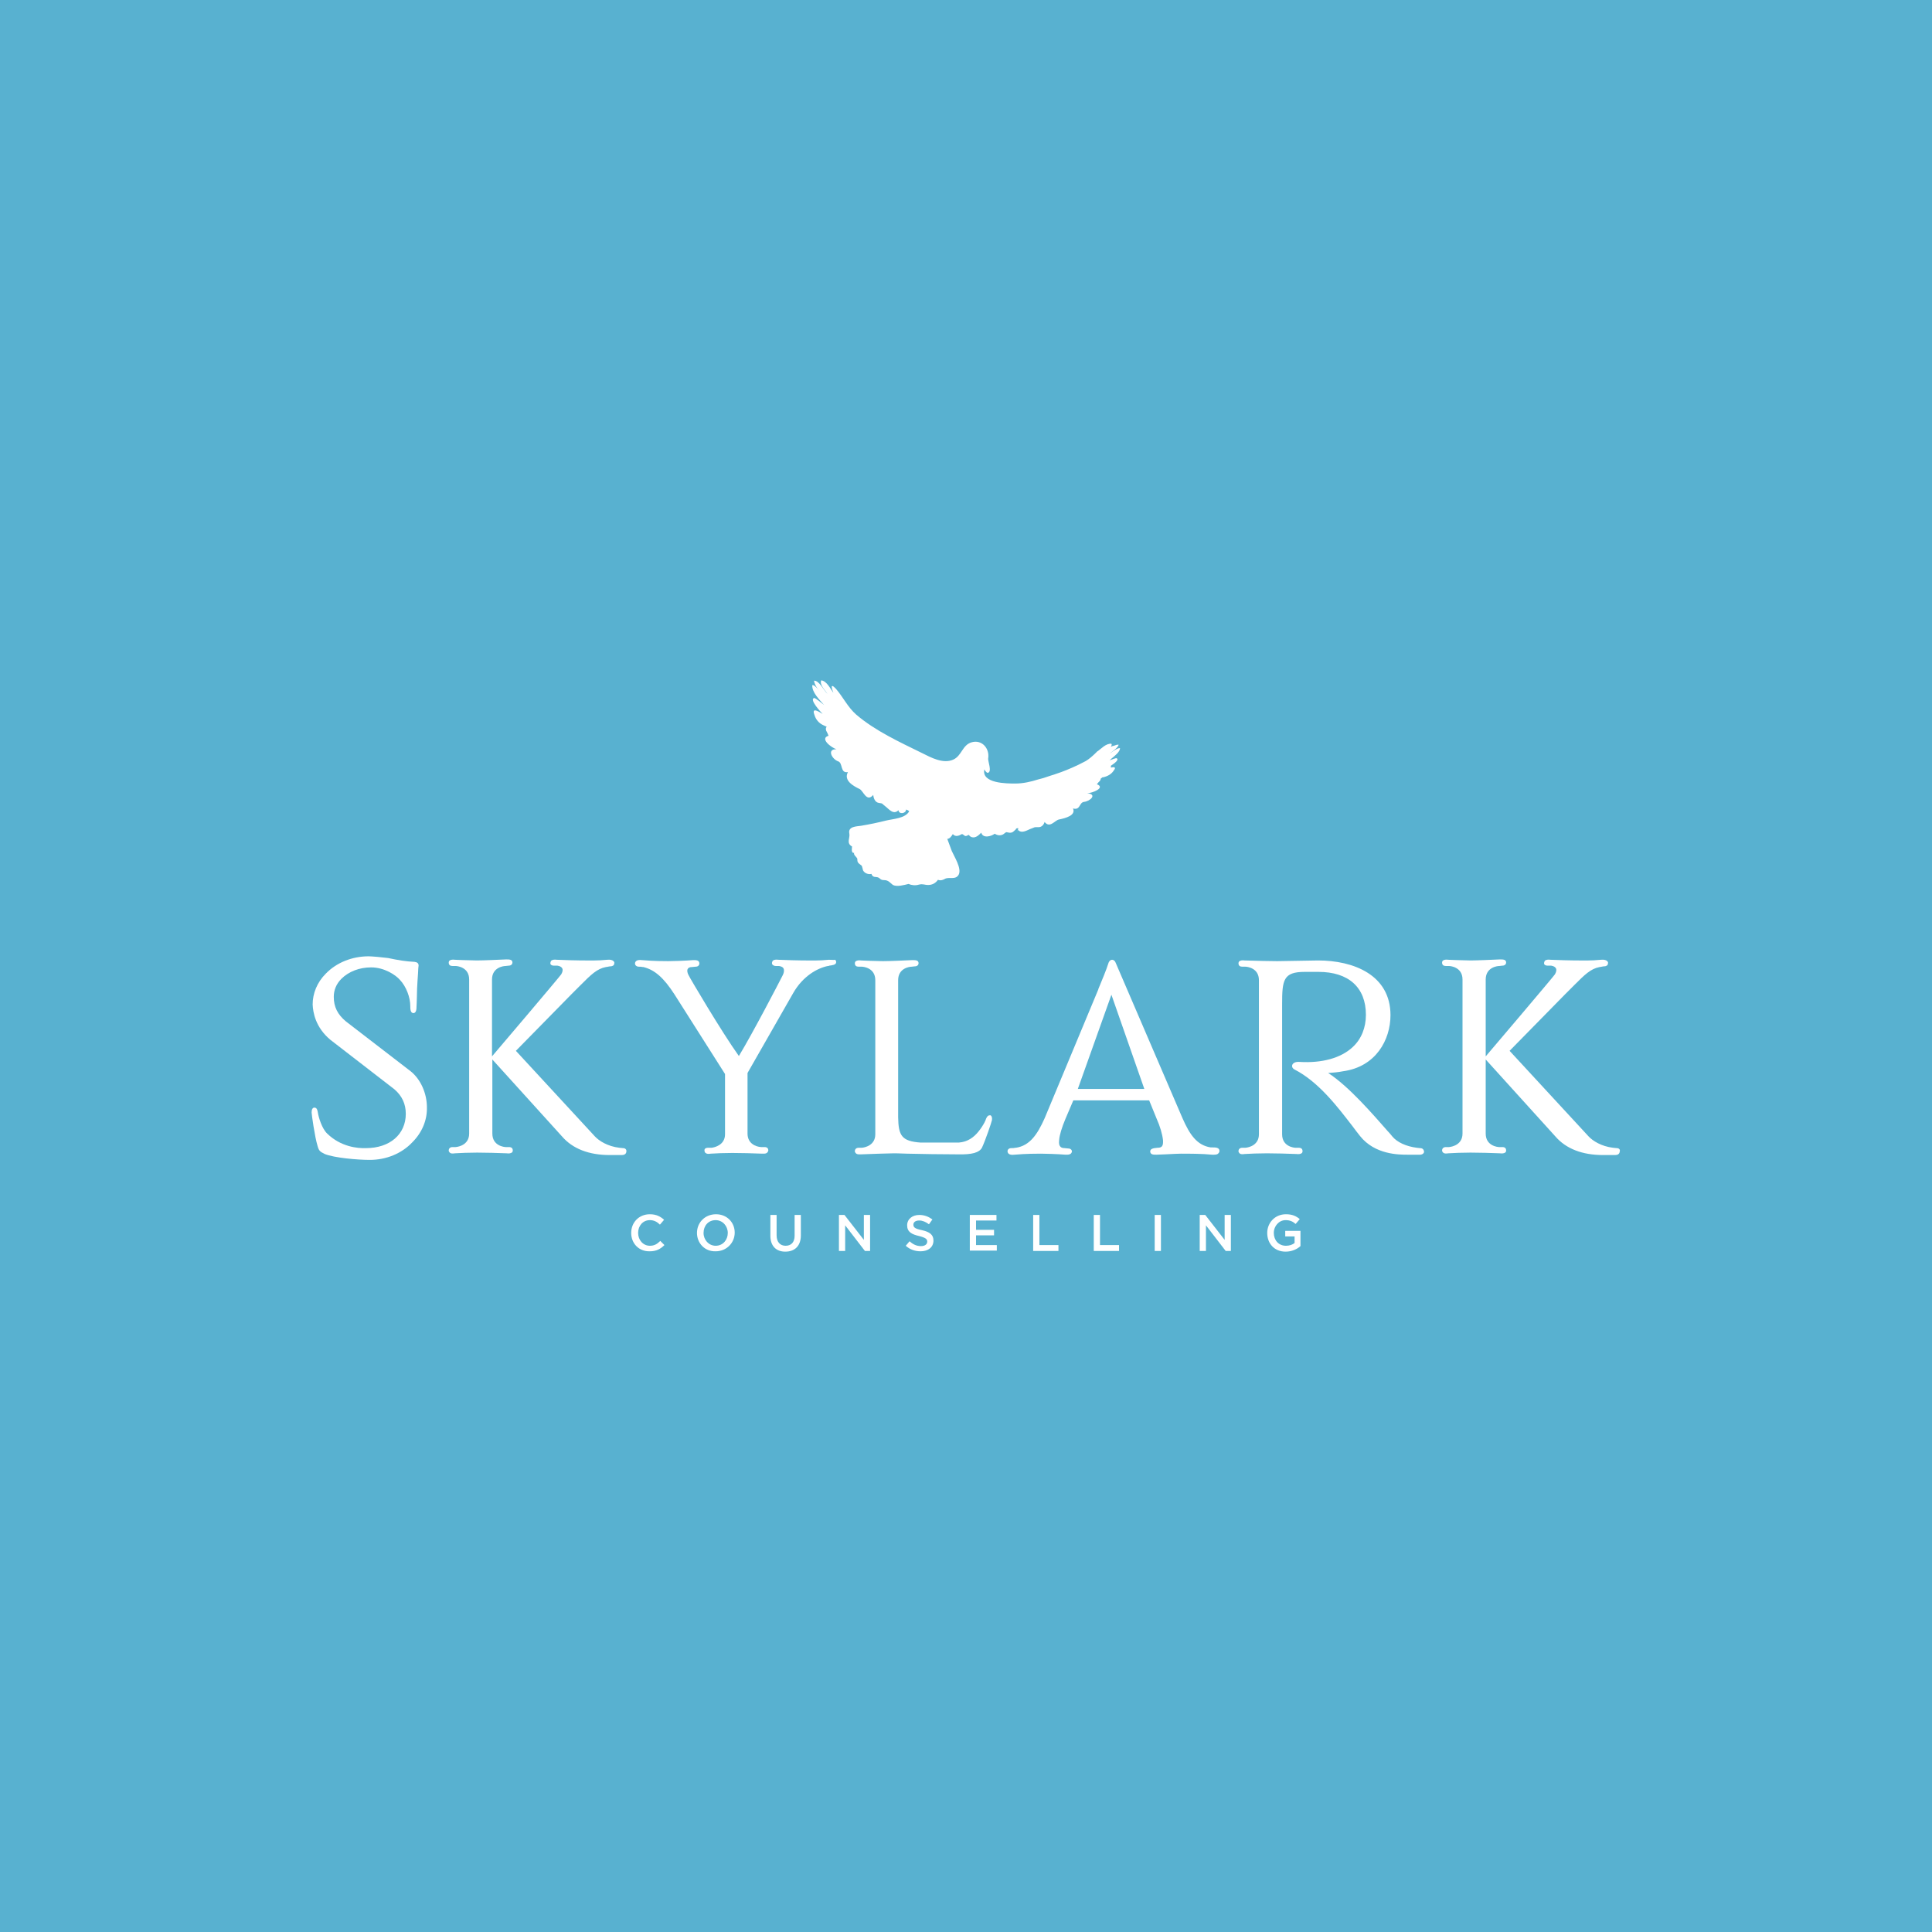 <?xml version="1.0" encoding="utf-8"?>
<!-- Generator: Adobe Illustrator 24.0.3, SVG Export Plug-In . SVG Version: 6.00 Build 0)  -->
<svg version="1.1" id="Layer_1" xmlns="http://www.w3.org/2000/svg" xmlns:xlink="http://www.w3.org/1999/xlink" x="0px" y="0px"
	 width="558px" height="558px" viewBox="0 0 558 558" style="enable-background:new 0 0 558 558;" xml:space="preserve">
<style type="text/css">
	.st0{fill:#58B1D0;}
	.st1{fill:#FFFFFF;}
</style>
<rect class="st0" width="558" height="558"/>
<g>
	<g>
		<path class="st1" d="M118.6,309.4L99.9,295c-2.4-2-3.5-4.2-3.5-7.1c0-1.9,0.7-3.7,2.2-5.2c2.1-2.1,5.2-3.3,8.6-3.3
			c3.8,0,7.1,2.2,8.3,3.6c1.8,1.9,3,5,3,7.6c0,0.7,0,2,0.9,2c0.9,0,0.9-1.4,0.9-1.9c0-0.4,0.1-1.4,0.1-2.6c0-1.6,0.1-3.6,0.2-5
			c0.1-1.7,0.2-2.6,0.2-3.3c0-0.4,0.1-0.7,0.1-0.9c0-0.7-0.4-1-1.2-1.1c-2.4-0.1-4.8-0.5-7.6-1.1c-1.5-0.2-4.7-0.5-5.6-0.5
			c-4.8,0-9.3,1.8-12.4,5c-2.5,2.5-3.8,5.7-3.8,8.9c0.1,2.3,0.8,6.6,5.1,10.2l18.5,14.3c2.2,1.9,3.3,4.2,3.3,7.1
			c0,5.9-4.6,9.9-11.5,9.9c-2.5,0.1-7.3-0.4-11.2-4.2c-1.5-1.4-2.5-4.7-2.7-6.1c-0.1-0.5-0.2-1.4-1-1.4c-0.5,0-0.8,0.5-0.8,1.4
			c0,0.5,0.9,7,1.7,9.6c0.4,1.5,0.7,1.7,2.1,2.4c2.7,1.1,9.4,1.7,13,1.7c4.7,0,9.2-1.8,12.3-5.1c2.8-2.8,4.3-6.4,4.2-10.1
			C123.3,315.8,121.5,311.7,118.6,309.4z"/>
		<path class="st1" d="M179.9,331.6C179.9,331.6,179.9,331.6,179.9,331.6l-1-0.1c-3.4-0.4-5.9-2-7.1-3.3L149,303.5l16-16.3
			c1-1,1.9-1.9,2.7-2.7c3-3,4.7-4.7,7.3-5.2c0.3,0,0.5-0.1,0.6-0.1c0.2,0,0.3-0.1,0.7-0.1c0.6,0,1.1-0.3,1.1-0.8
			c0.1-0.3,0-0.5-0.2-0.7c-0.3-0.3-0.9-0.5-1.8-0.4c-2.8,0.3-5.5,0.2-6.9,0.2c-0.3,0-0.5,0-0.6,0c-1.1,0-4.9-0.1-7.1-0.2
			c-0.7-0.1-1.2,0-1.5,0.2c-0.2,0.1-0.2,0.3-0.3,0.5c-0.1,0.4,0,0.6,0.1,0.7c0.2,0.2,0.5,0.3,0.9,0.3l1,0c0.7,0.1,1.2,0.4,1.4,0.8
			c0.2,0.4,0.1,1-0.3,1.7c-0.7,1-18.2,21.6-20,23.7v-22.2c0-3.5,3.3-3.9,3.9-3.9l0.9-0.1c0.8,0,1.1-0.5,1.1-0.9
			c0-0.9-0.9-0.9-1.8-0.9c-2.3,0.1-6.6,0.3-8.5,0.3c-1.2,0-2.6-0.1-3.8-0.1c-1,0-1.9-0.1-2.5-0.1c-0.7-0.1-1.2,0-1.5,0.2
			c-0.2,0.1-0.3,0.4-0.3,0.6c0,0.7,0.4,1,1.1,1h0.9c0.4,0,3.9,0.3,3.9,3.9v44.5c0,3.1-2.8,3.8-3.9,3.9h-0.9c-0.7,0-1.1,0.4-1.1,1
			c0,0.2,0.1,0.4,0.3,0.6c0.3,0.3,0.8,0.3,1.5,0.2c1.4-0.1,4.2-0.2,6.4-0.2c2,0,6.5,0.1,8.5,0.2c0.7,0.1,1.2,0,1.5-0.2
			c0.2-0.1,0.3-0.4,0.3-0.6c0-0.7-0.4-1-1.1-1l-0.9,0c-0.4,0-3.9-0.3-3.9-3.9V306l20.1,22.2c3.1,3.6,7.8,5.4,13.8,5.4h3.5
			c0.7,0,1.2-0.3,1.3-0.9l0-0.1C181,332.1,180.7,331.6,179.9,331.6z"/>
		<path class="st1" d="M239.4,277.2c-2.8,0.3-5.5,0.2-6.9,0.2c-0.3,0-0.5,0-0.6,0c-1.1,0-4.9-0.1-7.1-0.2c-0.7-0.1-1.2,0-1.5,0.2
			c-0.2,0.1-0.2,0.3-0.3,0.5c-0.1,0.3,0,0.6,0.1,0.7c0.2,0.2,0.5,0.4,1,0.4l0.9,0c0.6,0.1,1.1,0.3,1.3,0.7c0.2,0.4,0.2,1.1-0.2,1.9
			c-1,2-8.7,16.8-12.7,23.4c-5-7-14.2-22.6-14.5-23.3c-0.4-0.7-0.5-1.4-0.3-1.8c0.2-0.4,0.6-0.6,1.3-0.6l1-0.1c0.8,0,1.1-0.5,1.1-1
			c-0.1-0.9-0.9-0.9-1.8-0.9c-2.3,0.2-6.1,0.3-7.2,0.3c-1,0-4.2,0-7.6-0.3c-0.8-0.1-1.4,0-1.7,0.3c-0.2,0.2-0.3,0.4-0.3,0.7
			c0,0.5,0.5,0.9,1.1,0.9c0.6,0,0.6,0,1.1,0.1l0.2,0c3.3,0.8,5.9,3.1,9,7.9l14.6,23v17.4c0,3.1-3,3.8-3.9,3.9h-1
			c-0.4,0-0.7,0.1-0.9,0.3c-0.1,0.1-0.2,0.4-0.1,0.7c0,0.2,0.1,0.4,0.3,0.5c0.3,0.3,0.8,0.3,1.5,0.2c1.3-0.1,4-0.2,6.2-0.2
			c2,0,6.7,0.1,8.6,0.2c0.1,0,0.3,0,0.5,0c0.5,0,1.1-0.1,1.3-0.9c0-0.7-0.4-1-1.1-1l-1,0c-1.5-0.1-3.9-1-3.9-3.9v-17.5l13.2-23.1
			c2.8-4.9,7-7.2,10-7.8c0.1,0,0.3,0,0.4-0.1c0.8-0.1,2-0.2,2-1c0-0.3-0.1-0.5-0.3-0.7C240.8,277.3,240.2,277.2,239.4,277.2z"/>
		<path class="st1" d="M286,322.1L286,322.1c-0.6,0-0.9,0.3-1.2,1c-0.3,1.1-1.8,3.5-3.2,4.8c-1.8,1.7-3.6,2-4.7,2.1l-11,0
			c-5.5-0.4-6.4-2-6.5-7.3v-39.6c0-3.5,3.3-3.9,3.9-3.9l0.9-0.1c0.8,0,1.1-0.5,1.1-0.9c0-0.9-0.9-0.9-1.8-0.9
			c-2.3,0.1-6.6,0.3-8.5,0.3c-1.2,0-2.6-0.1-3.8-0.1c-1,0-1.9-0.1-2.5-0.1c-0.7-0.1-1.2,0-1.5,0.2c-0.2,0.1-0.3,0.4-0.3,0.6
			c0,0.7,0.4,1,1.1,1h0.9c0.4,0,3.9,0.3,3.9,3.9v44.5c0,3.1-2.8,3.8-3.9,3.9H248c-0.7,0-1.1,0.4-1.1,1c0,0.2,0.1,0.4,0.3,0.6
			c0.2,0.2,0.5,0.3,1,0.3c0.2,0,0.3,0,0.5,0c2.3-0.1,8.4-0.3,9.4-0.3c0.1,0,1.6,0,3.8,0.1c4,0.1,10.4,0.2,14.7,0.2
			c4.2,0.1,6.2-0.5,7-1.9c1-2.1,2.8-7.4,2.9-8v0C286.6,322.8,286.4,322.2,286,322.1z"/>
		<path class="st1" d="M350.3,331.4c-0.2,0-0.4,0-0.6,0c-4-0.6-6.1-3.7-8.2-8.5L322.2,278c-0.2-0.5-0.6-0.8-1-0.8
			c-0.4,0-0.8,0.3-1,0.8c-0.8,2.5-1.9,5-2.5,6.5c-0.3,0.8-0.5,1.1-0.5,1.3L301.7,323c-2.1,4.7-4.3,7.9-8.3,8.5l-0.2,0
			c-0.4,0.1-0.4,0.1-1.1,0.1c-0.7,0-1.1,0.4-1.1,0.9c0,0.3,0.1,0.5,0.3,0.7c0.3,0.3,0.9,0.4,1.7,0.3c3.4-0.3,6.5-0.3,7.6-0.3
			c1.1,0,4.8,0.1,7.2,0.3c0.8,0,1.6,0,1.8-0.9c0-0.4-0.3-0.9-1.1-0.9c0,0,0,0,0,0l-1-0.1c-0.7,0-1.1-0.2-1.3-0.5
			c-0.3-0.3-0.4-0.9-0.3-1.8c0.1-1.5,0.8-3.7,1.8-6.1l2.3-5.4h21.9l2.2,5.4c0.9,2,1.6,4.3,1.8,6.1c0.1,1.7-0.3,2.2-1.6,2.2
			c-1.3,0.1-2.1,0.3-2.1,1.1c0.1,0.9,0.9,0.9,1.8,0.9c0.7,0,1.6-0.1,2.5-0.1c1.9-0.1,3.9-0.2,4.6-0.2c2.1,0,6.2,0,9,0.3
			c0.2,0,0.3,0,0.5,0c0.6,0,1.1-0.1,1.3-0.4c0.2-0.2,0.3-0.4,0.3-0.7C352.2,331.4,351,331.4,350.3,331.4z M330.5,314.5h-19.2
			l9.7-27.2L330.5,314.5z"/>
		<path class="st1" d="M410.1,331.6C410.1,331.6,410.1,331.6,410.1,331.6l-0.9-0.1c-3.1-0.4-5.7-1.6-7.1-3.3c-0.4-0.5-0.8-1-1.3-1.5
			c-4.3-4.9-11.3-13-17.2-16.8c1.4-0.1,2.8-0.2,4.3-0.5c9.5-1.3,13.7-9.1,13.7-16.2c0-11.7-10.8-15.8-20.9-15.8
			c-0.1,0-10.8,0.2-11.8,0.2c-1,0-7.1-0.1-9.4-0.2c-0.7-0.1-1.2,0-1.5,0.2c-0.2,0.1-0.3,0.4-0.3,0.6c0,0.7,0.4,1,1.1,1h0.9
			c0.4,0,3.9,0.3,3.9,3.9v44.5c0,3.1-2.8,3.8-3.9,3.9h-0.9c-0.7,0-1.1,0.4-1.1,1c0,0.2,0.1,0.4,0.3,0.6c0.3,0.3,0.8,0.3,1.5,0.2
			c1.4-0.1,4.2-0.2,6.4-0.2c2,0,6.5,0.1,8.5,0.2c0.7,0.1,1.2,0,1.5-0.2c0.2-0.1,0.3-0.4,0.3-0.6c0-0.7-0.4-1-1.1-1l-0.9,0
			c-0.4,0-3.9-0.3-3.9-3.9v-37.5c0-7,0.3-9.4,6.5-9.4h4c8.7,0,13.7,4.5,13.7,12.4c0,3.7-1.3,7-3.8,9.3c-3.4,3.2-8.9,4.7-15.4,4.3
			c-1.4-0.1-2,0.5-2.1,1c-0.1,0.4,0.1,0.9,0.7,1.2c7,3.6,12.5,10.9,16.6,16.2c0.8,1.1,1.6,2.1,2.3,3c4.3,5.4,11.2,5.4,13.8,5.4h3.5
			c0.7,0,1.2-0.4,1.2-0.9C411.2,332.1,411,331.6,410.1,331.6z"/>
		<path class="st1" d="M466.9,331.6C466.9,331.6,466.9,331.6,466.9,331.6l-1-0.1c-3.4-0.4-5.9-2-7.1-3.3L436,303.5l16-16.3
			c1-1,1.9-1.9,2.7-2.7c3-3,4.7-4.7,7.3-5.2c0.3,0,0.5-0.1,0.6-0.1c0.2,0,0.3-0.1,0.7-0.1c0.6,0,1.1-0.3,1.1-0.8
			c0.1-0.3,0-0.5-0.2-0.7c-0.3-0.3-0.9-0.5-1.8-0.4c-2.8,0.3-5.5,0.2-6.9,0.2c-0.3,0-0.5,0-0.6,0c-1.1,0-4.9-0.1-7.1-0.2
			c-0.7-0.1-1.2,0-1.5,0.2c-0.2,0.1-0.2,0.3-0.3,0.5c-0.1,0.4,0,0.6,0.1,0.7c0.2,0.2,0.5,0.3,0.9,0.3l1,0c0.7,0.1,1.2,0.4,1.4,0.8
			c0.2,0.4,0.1,1-0.3,1.7c-0.7,1-18.2,21.6-20,23.7v-22.2c0-3.5,3.3-3.9,3.9-3.9l0.9-0.1c0.8,0,1.1-0.5,1.1-0.9
			c0-0.9-0.9-0.9-1.8-0.9c-2.3,0.1-6.6,0.3-8.5,0.3c-1.2,0-2.6-0.1-3.8-0.1c-1,0-1.9-0.1-2.6-0.1c-0.7-0.1-1.2,0-1.5,0.2
			c-0.2,0.1-0.3,0.4-0.3,0.6c0,0.7,0.4,1,1.1,1h0.9c0.4,0,3.9,0.3,3.9,3.9v44.5c0,3.1-2.8,3.8-3.9,3.9h-0.9c-0.7,0-1.1,0.4-1.1,1
			c0,0.2,0.1,0.4,0.3,0.6c0.3,0.3,0.8,0.3,1.5,0.2c1.4-0.1,4.2-0.2,6.4-0.2c2,0,6.5,0.1,8.5,0.2c0.7,0.1,1.2,0,1.5-0.2
			c0.2-0.1,0.3-0.4,0.3-0.6c0-0.7-0.4-1-1.1-1l-0.9,0c-0.4,0-3.9-0.3-3.9-3.9V306l20.1,22.2c3.1,3.6,7.8,5.4,13.8,5.4h3.5
			c0.7,0,1.2-0.3,1.3-0.9l0-0.1C468,332.1,467.7,331.6,466.9,331.6z"/>
	</g>
	<g>
		<path class="st1" d="M293.9,239.6C293.9,239.6,293.9,239.5,293.9,239.6C293.6,240.3,293.8,240.1,293.9,239.6z"/>
		<path class="st1" d="M323.5,216.1c-0.6-0.2-2.1,0.9-2.9,1.5c0.1-0.1,0.1-0.1,0.2-0.2c0.9-0.7,1.9-1.3,2.3-2.3
			c-0.4-0.1-0.9,0.1-1.4,0.3c-0.2,0-0.5,0.1-0.9,0.3c0.2-0.3,0.4-0.6,0.2-0.9c-1.6-0.1-2.9,1.4-4,2.2c0.5-0.7-1.4,1.6-3.4,2.8
			c-5.4,2.9-10.1,4.2-10.1,4.2v0c-0.8,0.3-1.6,0.5-2.1,0.7c-0.6,0.2-1.2,0.3-1.5,0.4c-2.2,0.7-4.4,1.2-6.7,1.2c-2.4,0-9.8,0-8.9-4.1
			c0.1,0.3,0.7,1.1,1,1c1.3-0.2,0-3.4,0.1-4.1c0.5-2.9-1.8-5.6-4.8-4.7c-2.7,0.8-2.8,3.9-5.3,5c-2.9,1.3-6.4-0.6-9-1.9
			c-6.5-3.2-13.5-6.4-19-11.1c-2.5-2.2-3.8-5.1-5.9-7.5c-1.8-1.9-1.1,0.2-0.7,1.2c-0.9-1.2-1.9-3.4-3.5-3.6c-0.6,1.2,1.2,3,1.8,3.9
			c-1.1-1-2.4-3.9-3.9-3.8c0.3,1.7,1.4,2.7,2.3,4c-0.4-0.5-2-3-2.8-2.7c-0.1,2.1,2.1,4.2,3.4,5.7c-0.4-0.3-2.5-2.1-2.9-2
			c-1.4,0.5,2.1,4.2,2.5,4.6c-0.7-0.4-3.3-2.2-2.4,0.2c0.4,1.4,1.3,2.5,2.7,3.1c1.7,0.8,0.3,0,0.7,1.5c0.3,0.5,0.5,1,0.7,1.5
			c-2.7,0.8,0.9,3.5,2.3,3.9c-2.9-0.1-1.3,2.9,0.5,3.5c1.4,0.5,0.5,3.5,2.8,3.1c-1.3,2.4,1.5,4,3.4,4.9c1.1,0.6,2,3.9,3.9,1.7
			c0.1,0.9,0.5,2.1,1.6,2.3c1.4,0.2,0.7,0.1,1.8,0.9c1.1,0.8,2.4,2.7,3.9,1.2c0.1,1.3,2.2,1,2.2-0.2c0.3,0.1,0.7,0.3,0.9,0.5
			c-1.1,2.1-4.7,2.2-6.7,2.7c-2.4,0.6-4.8,1.1-7.2,1.5c-1.4,0.2-3.8,0.2-3.4,2.2c0.3,1.3-1,2.8,0.8,3.8c0,0-0.4,2.1,0.6,1.8
			c-0.3,0.6,0.8,1.3,0.9,1.7c0,1.1,0.2,1.2,1.1,1.9c0.4,0.1,0.4,1.4,0.7,1.7c0.5,0.7,1.5,1,2.3,0.8c0.2,0.7,0.7,0.9,1.3,0.9
			c1.4,0.1,0.9,0.9,2.4,0.9c1.2,0,1.7,0.8,2.5,1.4c1.2,0.6,3.3,0,4.5-0.3c0.9,0.4,2,0.5,3,0.2c1.2-0.3,1.5,0.1,2.7,0.1
			c1.2,0,2.2-0.6,2.8-1.5c0.7,0.3,1.3,0.1,1.9-0.2c1.2-0.8,3.2,0.4,4.1-1.3c0.9-1.8-1.3-5.2-2-6.8c-0.4-1.2-0.9-2.3-1.3-3.5
			c0.8-0.1,1.2-0.8,1.6-1.4c0.7,0.9,1.8,0.5,2.6,0c0.5,0,0.8,0.8,1.4,0.5c1.1-0.6,0.3,0,1.5,0.4c1.1,0.3,2-0.6,2.7-1.3
			c0.5,1.7,2.8,1.1,3.9,0.3c0.8,0.5,1.6,0.6,2.4,0.2c1.2-0.8,0.5-0.7,1.8-0.5c0.9,0.1,1.3-0.4,1.7-0.8l0.1,0c0,0,0-0.1,0-0.1
			c0.1-0.1,0.2-0.2,0.2-0.3c0.2-0.1,0.4-0.1,0.6-0.1c0,0.2-0.1,0.4-0.1,0.5c1.2,1.2,2.7,0,3.9-0.4c1.2-0.4,0.5-0.4,1.9-0.4
			c1.1,0.1,1.7-0.8,1.9-1.5c1.5,1.9,2.9-0.4,4.1-0.7c2-0.4,5-1.2,4.1-3.2c2.2,0.6,1.7-1.7,3.2-1.9c1.8-0.2,3.9-2.2,0.9-2.5
			c1.5,0,5.4-1.6,2.8-2.6c0.3-0.4,0.6-0.7,0.9-1c0.2-0.3,0.2-0.5,0.2-0.6c0.1-0.1,0.3-0.2,0.4-0.3c0,0,0.1-0.1,0.1-0.1
			c0.1,0,0.1,0,0.2,0c1.4-0.3,2.5-1,3.1-2c0.8-1,0-1-0.9-0.8c0.1-0.2,0.1-0.4,0-0.5c1.2-0.8,2.5-1.8,1.7-2.2c-0.2-0.1-1.2,0.3-2,0.6
			c0.1-0.1,0.3-0.3,0.4-0.4C322.1,218.2,323.4,217.2,323.5,216.1z"/>
		<polygon class="st1" points="295.1,240.9 295.1,240.9 295.1,240.9 		"/>
	</g>
	<g>
		<path class="st1" d="M182.3,356.1L182.3,356.1c0-3,2.2-5.4,5.4-5.4c1.9,0,3.1,0.7,4.1,1.6l-1.2,1.4c-0.8-0.8-1.7-1.3-2.9-1.3
			c-2,0-3.4,1.6-3.4,3.7v0c0,2,1.4,3.7,3.4,3.7c1.3,0,2.1-0.5,3-1.4l1.2,1.2c-1.1,1.1-2.3,1.8-4.2,1.8
			C184.5,361.5,182.3,359.1,182.3,356.1z"/>
		<path class="st1" d="M201.3,356.1L201.3,356.1c0-3,2.3-5.4,5.5-5.4c3.2,0,5.4,2.4,5.4,5.3v0c0,2.9-2.3,5.4-5.5,5.4
			C203.5,361.5,201.3,359,201.3,356.1z M210.2,356.1L210.2,356.1c0-2-1.5-3.7-3.5-3.7c-2.1,0-3.5,1.6-3.5,3.7v0c0,2,1.5,3.7,3.5,3.7
			C208.8,359.8,210.2,358.1,210.2,356.1z"/>
		<path class="st1" d="M222.5,356.9v-6h1.8v5.9c0,1.9,1,3,2.6,3c1.6,0,2.6-1,2.6-2.9v-6h1.8v5.9c0,3.1-1.8,4.7-4.5,4.7
			C224.2,361.5,222.5,359.9,222.5,356.9z"/>
		<path class="st1" d="M242.2,350.9h1.7l5.6,7.2v-7.2h1.8v10.4h-1.5l-5.7-7.4v7.4h-1.8V350.9z"/>
		<path class="st1" d="M261.6,359.8l1.1-1.3c1,0.9,2,1.4,3.3,1.4c1.1,0,1.8-0.5,1.8-1.3v0c0-0.7-0.4-1.1-2.3-1.6
			c-2.2-0.5-3.5-1.2-3.5-3.1v0c0-1.8,1.5-3,3.5-3c1.5,0,2.7,0.5,3.8,1.3l-1,1.4c-0.9-0.7-1.9-1.1-2.8-1.1c-1.1,0-1.7,0.5-1.7,1.2v0
			c0,0.8,0.5,1.2,2.5,1.6c2.2,0.5,3.3,1.3,3.3,3v0c0,1.9-1.5,3.1-3.7,3.1C264.3,361.4,262.8,360.9,261.6,359.8z"/>
		<path class="st1" d="M280.1,350.9h7.7v1.6h-5.9v2.7h5.2v1.6h-5.2v2.8h6v1.6h-7.8V350.9z"/>
		<path class="st1" d="M298.4,350.9h1.8v8.7h5.5v1.7h-7.3V350.9z"/>
		<path class="st1" d="M315.9,350.9h1.8v8.7h5.5v1.7h-7.3V350.9z"/>
		<path class="st1" d="M333.5,350.9h1.8v10.4h-1.8V350.9z"/>
		<path class="st1" d="M346.4,350.9h1.7l5.6,7.2v-7.2h1.8v10.4h-1.5l-5.7-7.4v7.4h-1.8V350.9z"/>
		<path class="st1" d="M366,356.1L366,356.1c0-2.9,2.2-5.4,5.4-5.4c1.8,0,2.9,0.5,4,1.4l-1.2,1.4c-0.8-0.7-1.6-1.1-2.9-1.1
			c-1.9,0-3.4,1.7-3.4,3.7v0c0,2.1,1.4,3.7,3.5,3.7c1,0,1.9-0.3,2.5-0.8v-1.9h-2.7v-1.6h4.4v4.4c-1,0.9-2.5,1.6-4.3,1.6
			C368.1,361.5,366,359.2,366,356.1z"/>
	</g>
</g>
</svg>
